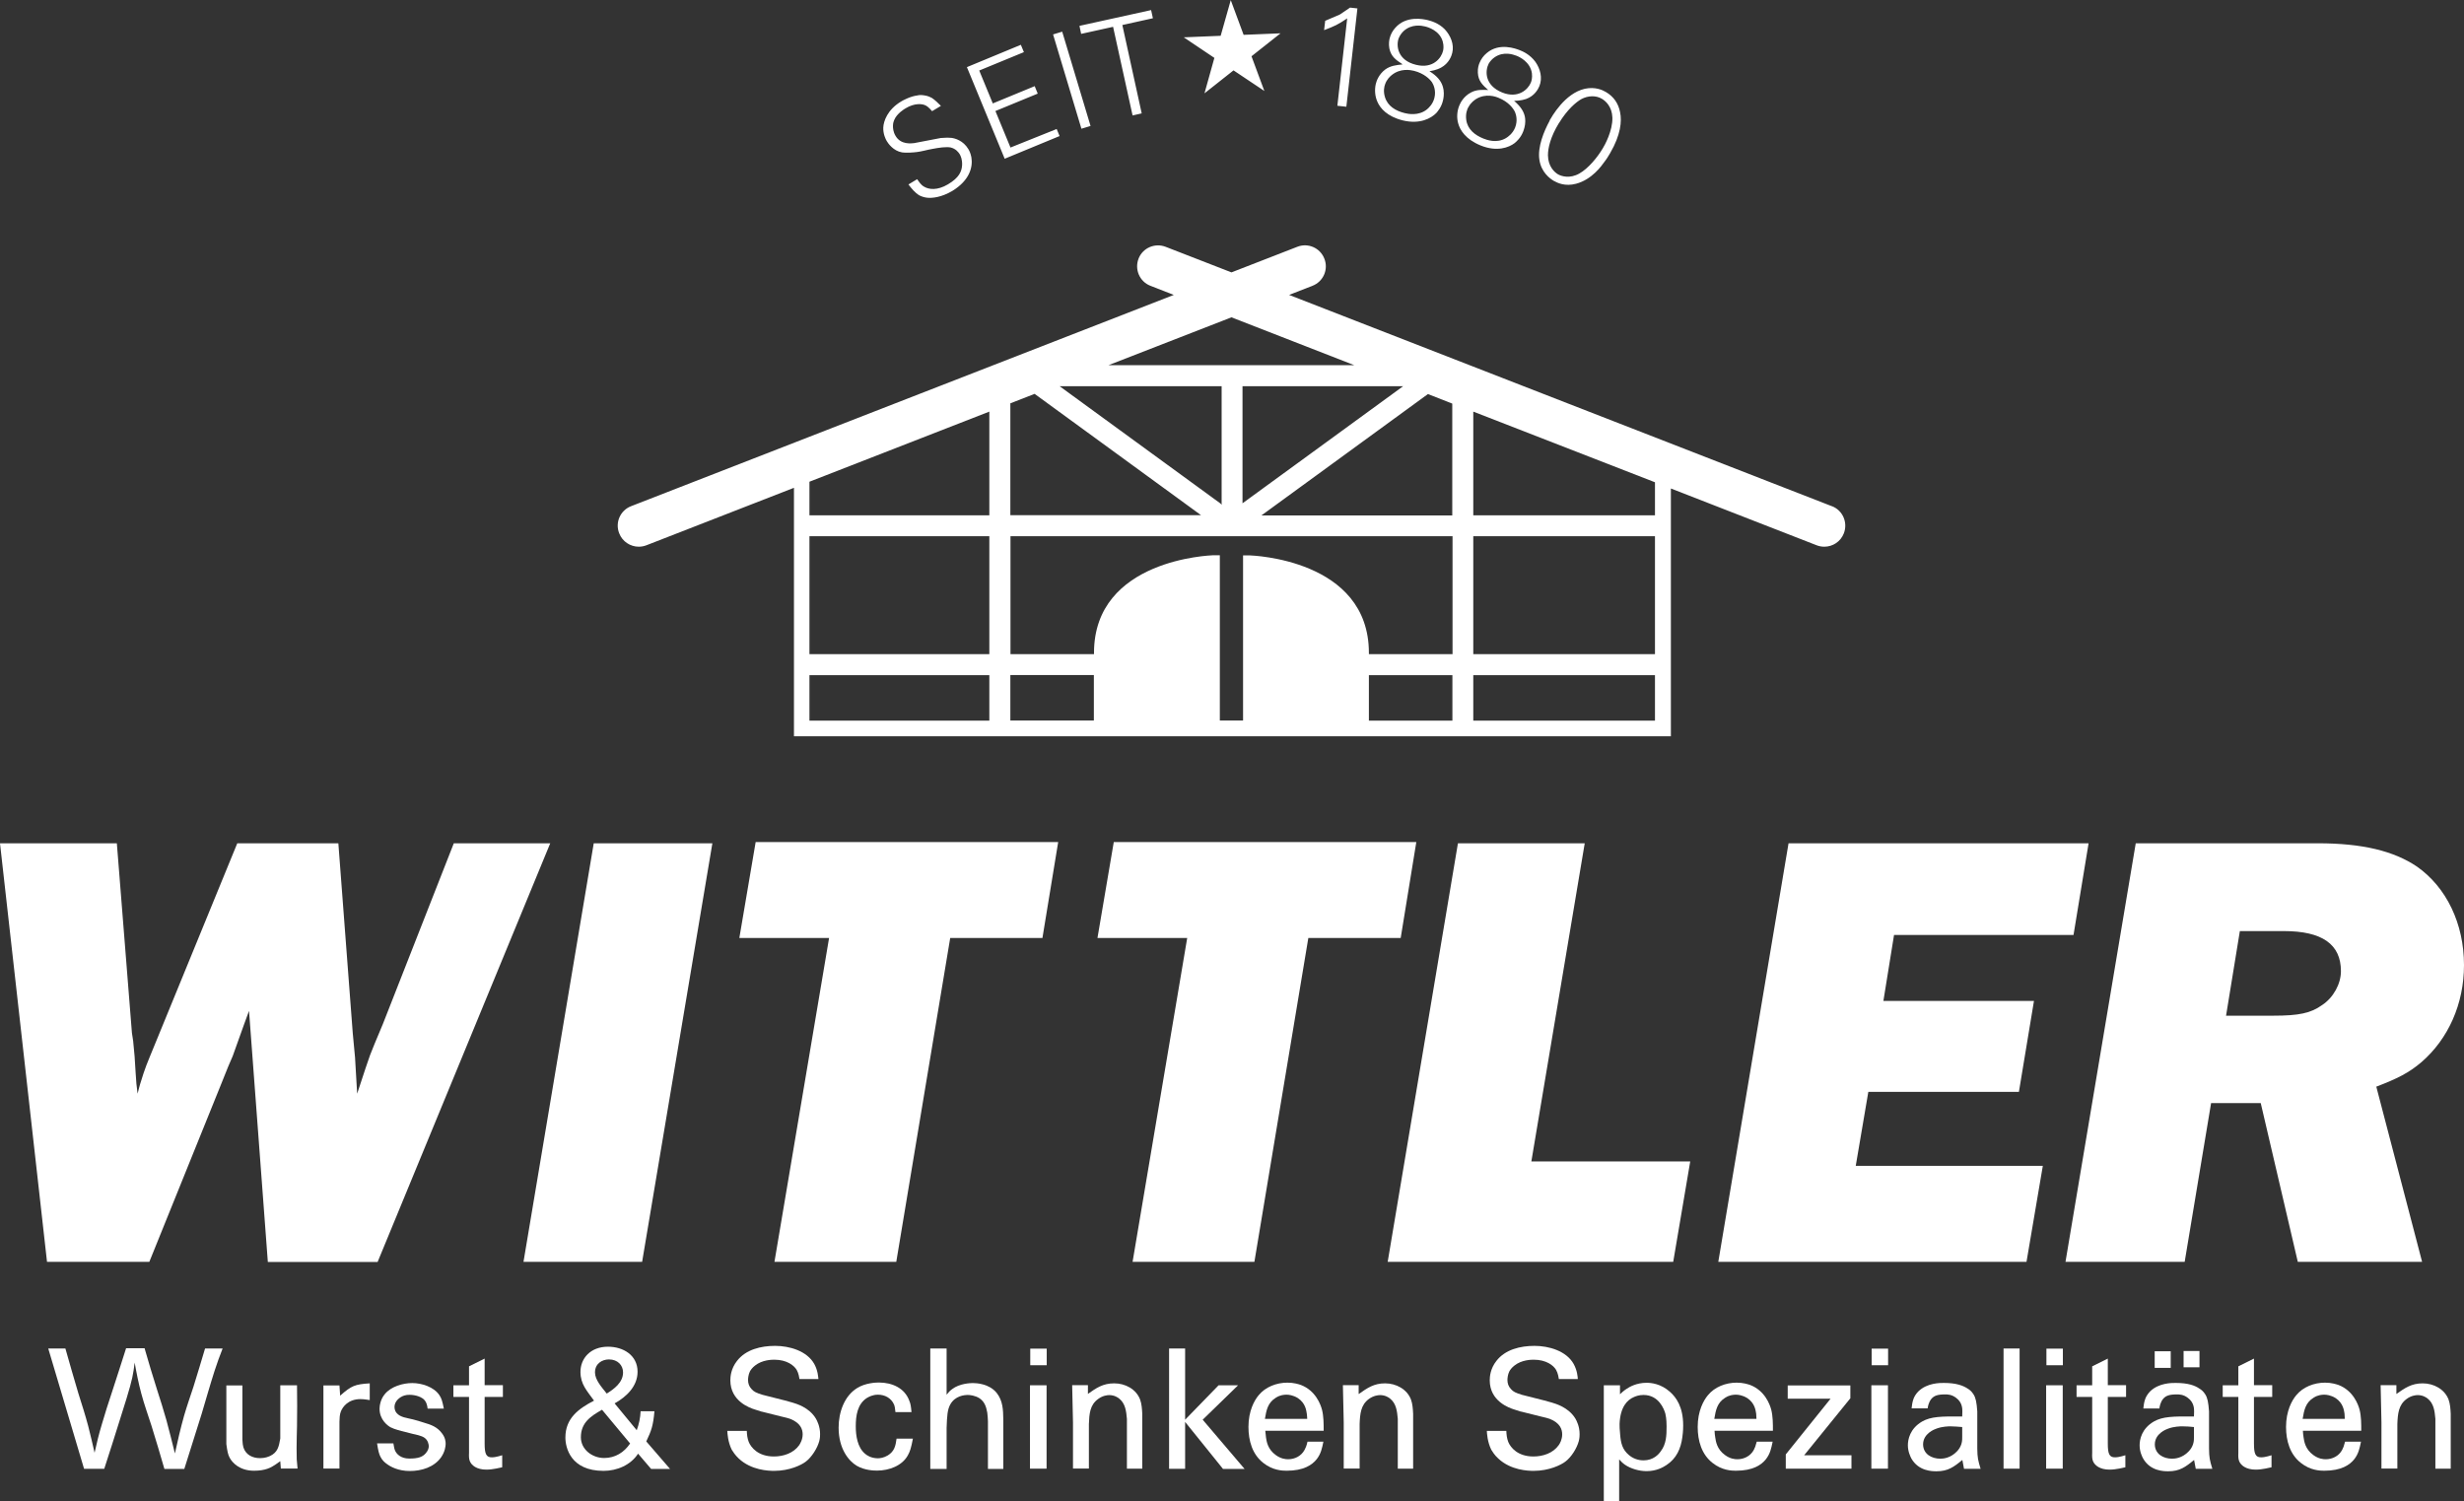 <?xml version="1.0" encoding="UTF-8"?> <svg xmlns="http://www.w3.org/2000/svg" id="Layer_1" data-name="Layer 1" viewBox="0 0 178.2 108.57"><rect x="0" y="0" width="178.2" height="108.57" fill="#333333" stroke="none"/><defs><style> .cls-1 { fill: #fff; } </style></defs><path class="cls-1" d="M160.99,73.47l1-6.13h3.18c2.77,0,4.13.95,4.13,2.9,0,.91-.54,1.91-1.36,2.45-.82.59-1.68.77-3.54.77h-3.4ZM171.84,78.6c1.54-.59,2.36-1,3.27-1.77,1.95-1.68,3.09-4.22,3.09-7.03,0-3-1.27-5.63-3.41-7.13-1.68-1.13-3.95-1.68-7.17-1.68h-13.16l-5.08,30.27h8.62l1.91-11.48h3.59l2.68,11.48h8.99l-3.31-12.66ZM147.74,84.32h-13.53l.91-5.35h10.89l1.09-6.58h-10.89l.77-4.77h12.98l1.09-6.63h-21.7l-5.08,30.27h22.29l1.18-6.94ZM122.23,84h-11.48l3.86-23.01h-9.17l-5.08,30.27h20.65l1.23-7.26ZM94.63,67.84h6.67l1.13-6.94h-21.88l-1.18,6.94h6.49l-3.95,23.42h8.81l3.9-23.42ZM68.72,67.84h6.67l1.14-6.94h-21.88l-1.18,6.94h6.49l-3.95,23.42h8.81l3.9-23.42ZM51.52,60.99h-8.58l-5.08,30.27h8.58l5.08-30.27ZM39.81,60.99h-6.99l-5.13,13.07c-1.13,2.72-.73,1.63-1.86,5.04-.05-.77-.05-.82-.09-1.54-.09-1.41,0-.5-.23-2.86l-1.04-13.71h-7.31l-5.99,14.62c-.59,1.45-.64,1.5-1.04,2.81-.05.14-.09.36-.18.68-.09-.73-.09-.68-.14-1.5-.09-1.59-.05-.82-.18-2.31l-.09-.59-1.09-13.71H0l3.4,30.27h7.4l5.08-12.57c.5-1.27.86-2.13.95-2.31,1-2.77.82-2.32,1.18-3.27l1.36,18.16h7.94l12.48-30.27Z"></path><path class="cls-1" d="M132.48,36.61l-39.25-15.28,1.69-.66c.78-.3,1.17-1.18.86-1.96-.3-.78-1.18-1.17-1.96-.86l-4.76,1.85-4.76-1.85c-.78-.3-1.66.08-1.96.86-.3.78.08,1.66.86,1.96l1.69.66-39.25,15.28c-.78.3-1.17,1.18-.86,1.96.23.6.81.97,1.41.97.18,0,.37-.03.55-.1l10.68-4.16v17.97h63.42v-17.92l10.55,4.11c.18.07.37.1.55.1.61,0,1.18-.37,1.41-.97.3-.78-.08-1.66-.86-1.96M119.69,47.31h-13.14v-8.53h13.14v8.53ZM105.04,47.31h-6.04v-.09c0-6.8-8.51-7.04-8.59-7.05h-.51s0,11.94,0,11.94h-1.68v-11.95h-.51c-.09.01-8.59.26-8.59,7.06v.09h-6.04v-8.53h31.97v8.53ZM99,48.83h6.04v3.29h-6.04v-3.29ZM79.11,52.11h-6.04v-3.29h6.04v3.29ZM58.54,38.78h13.01v8.53h-13.01v-8.53ZM89.86,27.93h11.62l-11.62,8.47v-8.47ZM88.34,36.5s-.05-.07-.08-.09l-11.63-8.48h11.72v8.58ZM74.83,28.49l12.03,8.77h-13.79v-8.09l1.77-.69ZM91.24,37.27l12.03-8.77,1.76.69v8.09h-13.79ZM97.94,26.41h-17.77l8.89-3.46,8.88,3.46ZM71.55,29.77v7.5h-13.01v-2.43l13.01-5.07ZM58.54,48.83h13.01v3.29h-13.01v-3.29ZM106.55,48.83h13.14v3.29h-13.14v-3.29ZM119.69,37.27h-13.14v-7.5l13.14,5.11v2.38Z"></path><path class="cls-1" d="M112.75,8.9c.59-.97,1.23-1.52,1.63-1.74.46-.24,1.03-.28,1.48-.01.28.17.72.57.75,1.35.03.96-.57,2.03-.69,2.22-.37.63-1.04,1.46-1.7,1.83-.69.39-1.29.2-1.54.06-.27-.16-.72-.58-.73-1.38,0-.51.17-1.31.8-2.34M112.08,8.72c-.43.78-.89,1.92-.75,2.83.13.91.77,1.37,1.04,1.53.27.15.82.42,1.61.21,1.15-.3,1.86-1.31,2.05-1.58.16-.2.29-.42.42-.64.77-1.32.85-2.31.72-2.94-.12-.64-.46-1.14-1.02-1.47-.25-.15-.78-.4-1.53-.24-1.47.33-2.41,2.06-2.55,2.29M107.66,4.61c.11-.19.27-.36.45-.48.65-.43,1.32-.19,1.56-.1.21.08,1,.44,1.12,1.27.04.33-.03.57-.08.68-.19.47-.9,1.18-2.07.71-1.28-.52-1.24-1.56-.98-2.08M106.2,7.75c.17-.34.45-.52.57-.6.7-.41,1.39-.17,1.62-.07.7.28,1.06.76,1.18,1.03.07.17.21.61,0,1.13-.18.43-.51.66-.66.75-.68.4-1.4.12-1.63.03-.62-.25-1.15-.67-1.24-1.36-.06-.44.07-.76.15-.91M107.65,6.51c-.46-.02-.86-.04-1.27.18-.53.28-.76.74-.84.94-.17.41-.2.89-.08,1.3.13.48.54,1.15,1.62,1.59,1.18.48,2.04.15,2.46-.17.13-.11.44-.37.62-.84.04-.11.15-.4.15-.74,0-.23-.03-.6-.37-1.03-.15-.19-.41-.43-.44-.45.12,0,.49,0,.87-.13.61-.22.87-.71.96-.93.24-.59.07-1.25-.29-1.76-.39-.53-.92-.76-1.13-.84-.28-.11-1.48-.57-2.39.21-.23.19-.4.42-.52.71-.05.12-.14.37-.12.71.03.6.34.89.77,1.27M101.15,2.78c.08-.2.21-.39.37-.54.58-.52,1.28-.39,1.53-.33.22.05,1.06.29,1.29,1.09.09.32.05.57.02.69-.12.5-.72,1.3-1.94,1-1.34-.32-1.46-1.36-1.27-1.91M100.17,6.1c.12-.36.37-.58.48-.67.63-.51,1.35-.37,1.6-.31.73.18,1.16.6,1.32.84.1.16.3.58.17,1.11-.11.46-.41.73-.54.84-.61.49-1.37.33-1.61.27-.65-.16-1.23-.5-1.43-1.16-.13-.43-.05-.76.01-.92M101.42,4.66c-.45.05-.85.09-1.23.36-.48.36-.64.84-.69,1.05-.1.43-.06.91.12,1.3.2.46.7,1.06,1.84,1.34,1.24.3,2.04-.16,2.41-.53.11-.13.38-.43.49-.92.03-.12.09-.42.04-.76-.04-.23-.12-.59-.52-.97-.17-.17-.47-.36-.5-.38.12-.02.49-.07.84-.26.57-.31.76-.84.81-1.07.15-.61-.12-1.25-.54-1.7-.46-.47-1.02-.61-1.25-.67-.3-.07-1.54-.34-2.33.56-.2.22-.34.48-.41.77-.03.13-.08.39-.02.72.12.59.47.83.94,1.14M95.84,1.5l-.08.68c.78-.3.97-.38,1.67-.85l-.71,6.32.65.07.8-7.11-.53-.06-.74.5-1.05.45ZM87.83,4.17l-.72,2.58,2.1-1.66,2.23,1.49-.93-2.51,2.1-1.66-2.67.11-.93-2.51-.73,2.58-2.67.11,2.22,1.49ZM78.07,1.88l.12.57,2.31-.51,1.41,6.41.66-.15-1.4-6.39,2.21-.49-.13-.59-5.18,1.14ZM76.16,2.49l2.05,6.82.66-.2-2.05-6.82-.66.2ZM69.93,4.86l2.73,6.62,3.97-1.64-.21-.51-3.34,1.34-1.09-2.64,3.06-1.26-.22-.54-3.03,1.25-.98-2.38,3.23-1.33-.22-.53-3.89,1.61ZM68.04,7.65c-.2-.2-.42-.42-.65-.57-.1-.05-.26-.14-.53-.18-.24-.04-.4-.03-.5,0-.52.06-1.08.37-1.19.44-.99.59-1.27,1.43-1.29,1.88-.02.46.17.85.25.98.1.17.47.71,1.1.82.19.03.52.02.54.02.49-.03.61-.04,1.1-.15.19-.04.36-.09.56-.12.24-.05.47-.08.71-.11.18-.01.4-.03.59,0,.4.09.59.36.67.48.08.13.2.4.18.81-.03.45-.21.9-1.02,1.38-.77.46-1.39.38-1.73.17-.22-.12-.35-.33-.5-.54l-.63.38c.23.3.47.6.79.79.17.09.38.15.57.17.36.04,1.03-.03,1.81-.49,1.28-.78,1.5-1.76,1.38-2.44-.06-.3-.15-.48-.22-.59-.37-.62-.97-.78-1.23-.81-.18-.02-.36-.02-.76.01l-1.93.37c-.2.02-.96.13-1.34-.52-.18-.3-.19-.58-.19-.72,0-.21.06-.36.09-.43.19-.47.74-.8.83-.85.63-.38,1.19-.34,1.45-.2.22.11.43.38.46.41l.65-.39Z"></path><path class="cls-1" d="M10.46,97.53c.28.98.58,1.97.89,2.95.24.75.48,1.5.69,2.25.22.79.41,1.6.61,2.39.2-.92.41-1.83.67-2.75.2-.69.44-1.37.67-2.07.28-.92.57-1.84.84-2.77h1.27c-.21.53-.4,1.06-.58,1.61-.33,1.03-.63,2.09-.94,3.13-.41,1.32-.83,2.65-1.25,3.97h-1.44c-.3-1.04-.61-2.08-.93-3.11-.25-.78-.53-1.55-.74-2.34-.2-.74-.35-1.5-.48-2.24-.11.86-.16,1.19-.59,2.6-.15.49-.31,1-.47,1.5-.37,1.19-.75,2.38-1.14,3.58h-1.46l-2.59-8.7h1.24c.31,1.09.62,2.18.94,3.25.25.79.5,1.57.71,2.36.17.64.31,1.29.46,1.93.15-.69.32-1.37.52-2.04.22-.77.47-1.53.72-2.29.36-1.08.69-2.15,1.04-3.23h1.35Z"></path><path class="cls-1" d="M17.53,100.2v3.93c.01.28.04.41.07.54.17.55.66.79,1.21.79.36,0,.59-.1.73-.16.54-.26.63-.67.73-1.26v-3.85h1.21c.01.99.02,1.97,0,2.96-.01.52-.03,1.05-.03,1.58,0,.27,0,.55.01.82.02.22.04.45.06.66h-1.21l-.04-.53-.37.26c-.3.2-.7.43-1.53.43-1.04,0-1.57-.58-1.76-.94-.12-.22-.17-.46-.24-.99v-4.24h1.14Z"></path><path class="cls-1" d="M24.55,100.2l.05.74c.82-.72,1.06-.82,2.14-.89v1.21c-.09-.01-.4-.07-.67-.07-.89,0-1.29.56-1.42.9-.09.23-.09.48-.1.73v3.39h-1.16v-6.01h1.16Z"></path><path class="cls-1" d="M30.92,101.86c0-.06-.04-.35-.16-.52-.2-.32-.74-.46-1.14-.46-.15,0-.24.01-.38.05-.35.11-.71.42-.71.83,0,.22.1.37.15.43.27.33.77.36,1.19.47.26.06.52.15.78.23.52.15.97.31,1.31.77.25.32.27.61.27.77,0,.17-.05.57-.33.97-.51.72-1.42.99-2.26.99s-1.41-.31-1.69-.53c-.09-.06-.3-.23-.43-.49-.11-.21-.17-.45-.25-.98h1.18c.04.19.05.36.12.52.11.25.41.58,1.03.58.65,0,.95-.12,1.17-.36.2-.21.24-.42.24-.53,0-.12-.05-.44-.32-.62-.2-.14-.59-.22-.82-.27-.28-.07-.56-.14-.83-.21-.07-.03-.48-.11-.79-.27-.22-.12-.8-.55-.8-1.34,0-.18.05-.67.38-1.06.46-.56,1.31-.8,1.99-.8s1.57.28,1.96.88c.15.22.21.42.32.97h-1.16Z"></path><path class="cls-1" d="M33.92,100.19v-1.37l1.13-.56v1.92h1.32v.85h-1.32v3.38c0,.74.11,1,.53.99.31,0,.72-.15.74-.15v.87c-.12.02-.66.17-1.14.17-.72,0-1.08-.32-1.2-.61-.07-.17-.07-.38-.06-.59v-4.06h-1.13v-.84h1.13Z"></path><path class="cls-1" d="M46.15,105.13c-.53.83-1.53,1.25-2.5,1.25-2.39,0-2.76-1.69-2.76-2.41,0-1.39.94-2.08,2.07-2.67-.5-.7-.98-1.18-.98-2.08,0-.97.72-1.82,1.99-1.82,1.1,0,2.14.61,2.14,1.81,0,1.05-.8,1.81-1.66,2.29l1.6,1.94c.16-.43.26-.9.28-1.37h1c-.09,1.04-.22,1.4-.59,2.18l1.72,1.99h-1.37l-.94-1.1ZM43.54,101.96c-.83.47-1.53.94-1.53,1.99,0,.89.83,1.5,1.68,1.5.81,0,1.45-.41,1.88-1.05l-2.03-2.44ZM45.06,99.26c0-.51-.38-.94-1.02-.94-.49,0-1.01.3-1.01.94,0,.53.47,1.05.85,1.53.51-.32,1.18-.79,1.18-1.53"></path><path class="cls-1" d="M55.09,102.1c-.16-.05-.32-.1-.47-.15-.4-.12-1.8-.61-1.8-2.12,0-.26.04-.84.48-1.4.64-.83,1.73-1.09,2.76-1.09s2.3.36,2.83,1.31c.26.47.28.93.3,1.09h-1.37c-.01-.07-.06-.42-.2-.66-.19-.32-.71-.74-1.62-.74-.19,0-.87.01-1.39.42-.21.16-.32.33-.37.42-.12.23-.14.53-.14.62,0,.25.07.47.25.66.17.2.35.28.8.42l1.62.41c.19.05.37.1.54.15.28.09,1.19.33,1.69,1.15.1.17.31.58.31,1.13,0,.1,0,.28-.06.51-.14.52-.55,1.16-.97,1.48-.31.24-1.17.67-2.29.67-.41,0-1.65-.04-2.56-.89-.28-.26-.43-.52-.51-.64-.28-.57-.31-1.18-.32-1.36h1.41c.01.28.04.54.14.8.17.41.69,1.05,1.82,1.05.69,0,1.42-.24,1.83-.82.07-.11.25-.4.25-.78,0-.35-.14-.82-.9-1.12-.16-.05-.31-.1-.64-.17l-1.44-.36Z"></path><path class="cls-1" d="M66.02,104.06c-.12.64-.21.93-.36,1.19-.41.76-1.36,1.11-2.23,1.11-.21,0-.89-.01-1.47-.35-.57-.34-1.31-1.21-1.31-2.76,0-1.09.4-2.28,1.34-2.86.59-.37,1.35-.4,1.57-.4.96,0,1.88.4,2.21,1.34.09.22.11.37.15.8h-1.16c-.03-.27-.05-.42-.1-.54-.2-.47-.66-.72-1.16-.72-.4,0-.67.16-.81.24-.68.44-.8,1.27-.8,2.05,0,.67.12,1.52.67,1.98.12.11.44.33.93.33.14,0,.42-.03.72-.21.48-.3.56-.69.63-1.21h1.19Z"></path><path class="cls-1" d="M68.46,100.87c.12-.15.25-.3.41-.41.53-.4,1.3-.43,1.49-.43.25,0,1.18.04,1.72.71.45.57.47,1.22.48,1.92v3.58h-1.11v-3.44c-.01-.21-.02-.42-.05-.64-.08-.45-.21-.79-.56-1.03-.33-.21-.71-.24-.84-.24-.26,0-.92.06-1.27.68-.21.37-.24.82-.27,1.71v2.96h-1.18v-8.71h1.18v3.35Z"></path><path class="cls-1" d="M75.69,106.22h-1.2v-6.03h1.2v6.03ZM75.7,98.74h-1.19v-1.2h1.19v1.2Z"></path><path class="cls-1" d="M78.67,100.82c.62-.44,1.1-.77,1.91-.77s1.58.42,1.87,1.16c.12.33.14.67.16,1.05v3.96h-1.11v-3.6c-.05-.56-.11-1.11-.56-1.47-.11-.09-.36-.25-.72-.25-.15,0-.48.04-.8.28-.6.43-.64,1.08-.67,1.81v3.22h-1.15v-3.33l-.06-2.7h1.14v.63Z"></path><polygon class="cls-1" points="85.71 97.53 85.71 102.68 88.13 100.19 89.54 100.19 86.98 102.68 90.01 106.24 88.45 106.24 85.71 102.84 85.71 106.23 84.55 106.23 84.55 97.53 85.71 97.53"></polygon><path class="cls-1" d="M91.51,103.5c.01.16.03.32.05.47.04.26.11.84.71,1.27.37.27.71.3.89.3.48,0,.95-.23,1.19-.68.07-.13.14-.28.21-.59h1.15c-.1.49-.18.87-.48,1.26-.33.42-.94.84-2.18.84-.3,0-1-.02-1.68-.56-.8-.62-1.08-1.61-1.08-2.61,0-1.16.43-1.92.73-2.28.49-.61,1.3-.92,2.09-.92.46,0,.81.11.98.17,1.06.41,1.42,1.41,1.52,1.79.12.48.12,1.01.12,1.52h-4.22ZM94.54,102.62c-.01-.12-.01-.25-.03-.37-.04-.24-.09-.76-.64-1.13-.35-.22-.67-.25-.82-.25-.16,0-.45.01-.78.22-.58.36-.68.88-.79,1.53h3.06Z"></path><path class="cls-1" d="M98.27,100.82c.62-.44,1.1-.77,1.9-.77s1.58.42,1.87,1.16c.12.33.14.67.16,1.05v3.96h-1.11v-3.6c-.05-.56-.11-1.11-.56-1.47-.11-.09-.36-.25-.72-.25-.15,0-.48.04-.81.28-.59.43-.64,1.08-.67,1.81v3.22h-1.15v-3.33l-.06-2.7h1.14v.63Z"></path><path class="cls-1" d="M110.01,102.1c-.16-.05-.32-.1-.47-.15-.4-.12-1.8-.61-1.8-2.12,0-.26.04-.84.48-1.4.64-.83,1.73-1.09,2.76-1.09s2.3.36,2.83,1.31c.26.47.29.93.3,1.09h-1.37c-.01-.07-.06-.42-.2-.66-.18-.32-.71-.74-1.62-.74-.19,0-.87.01-1.39.42-.21.16-.32.33-.37.42-.12.23-.14.53-.14.62,0,.25.07.47.25.66.17.2.35.28.8.42l1.62.41c.19.05.37.1.54.15.28.09,1.19.33,1.7,1.15.1.17.31.58.31,1.13,0,.1,0,.28-.06.51-.14.52-.54,1.16-.97,1.48-.31.24-1.18.67-2.29.67-.41,0-1.65-.04-2.56-.89-.29-.26-.43-.52-.51-.64-.28-.57-.31-1.18-.32-1.36h1.41c.01.28.04.54.14.8.17.41.69,1.05,1.82,1.05.69,0,1.42-.24,1.83-.82.08-.11.25-.4.25-.78,0-.35-.14-.82-.9-1.12-.16-.05-.31-.1-.64-.17l-1.44-.36Z"></path><path class="cls-1" d="M117.16,100.18v.66s.26-.26.46-.38c.22-.15.73-.45,1.46-.45.33,0,1.03.06,1.7.66.44.39.95,1.08.95,2.43,0,.4-.04.69-.06.84-.11.84-.43,1.55-1.15,2.02-.24.16-.72.44-1.44.44-.52,0-1.14-.17-1.57-.47-.16-.11-.29-.25-.41-.38v3.03h-1.11v-8.39h1.18ZM117.17,103.74c.05.62.15,1.09.64,1.5.41.35.87.38,1.05.38.72,0,1.1-.44,1.25-.66.4-.52.42-1.15.42-1.79,0-.1,0-.57-.09-.93-.09-.32-.47-1.35-1.58-1.35-.34,0-.58.1-.69.15-.48.2-.99.71-1.04,1.94,0,.17,0,.4.04.75"></path><path class="cls-1" d="M124,103.5c.01.16.02.32.05.47.04.26.11.84.71,1.27.37.27.7.3.89.3.48,0,.95-.23,1.19-.68.07-.13.13-.28.21-.59h1.15c-.1.49-.18.87-.48,1.26-.33.42-.94.84-2.18.84-.3,0-1-.02-1.68-.56-.8-.62-1.08-1.61-1.08-2.61,0-1.16.43-1.92.73-2.28.49-.61,1.3-.92,2.09-.92.46,0,.8.11.98.17,1.06.41,1.42,1.41,1.52,1.79.12.48.12,1.01.12,1.52h-4.22ZM127.03,102.62c-.01-.12-.01-.25-.02-.37-.04-.24-.09-.76-.64-1.13-.35-.22-.67-.25-.82-.25-.16,0-.45.01-.78.22-.58.36-.68.88-.79,1.53h3.06Z"></path><polygon class="cls-1" points="132.39 101.16 129.29 101.16 129.29 100.2 133.82 100.2 133.82 101.13 130.48 105.25 133.9 105.25 133.9 106.22 129.15 106.22 129.15 105.19 132.39 101.16"></polygon><path class="cls-1" d="M136.54,106.22h-1.2v-6.03h1.2v6.03ZM136.55,98.74h-1.19v-1.2h1.19v1.2Z"></path><path class="cls-1" d="M138.25,101.86c.01-.11.03-.21.04-.31.04-.21.09-.55.45-.92.64-.62,1.57-.61,1.84-.61.9,0,1.4.19,1.74.42.1.06.26.17.41.41.16.26.22.55.27,1.23v2.7c.01.64.05.83.24,1.45h-1.2l-.12-.64c-.62.51-1.04.82-1.87.82-.32,0-1.3-.01-1.82-.93-.07-.14-.25-.5-.25-.95,0-.41.14-1.2,1.03-1.72.63-.36,1.39-.38,2.9-.36,0-.11.01-.23.01-.35,0-.2.01-.66-.45-1-.32-.25-.63-.25-.79-.25-.57,0-.8.1-.99.31-.22.26-.27.61-.28.7h-1.15ZM141.91,103.21c-.28-.02-.57-.05-.85-.05-.15,0-.59.01-1,.16-.15.05-.98.36-.98,1.15.01.69.61,1.03,1.25,1.03.22,0,.74-.05,1.19-.52.16-.16.27-.35.33-.54.07-.21.06-.46.06-.53v-.69Z"></path><rect class="cls-1" x="144.9" y="97.53" width="1.16" height="8.69"></rect><path class="cls-1" d="M149.18,106.22h-1.2v-6.03h1.2v6.03ZM149.19,98.74h-1.19v-1.2h1.19v1.2Z"></path><path class="cls-1" d="M151.31,100.19v-1.37l1.13-.56v1.92h1.32v.85h-1.32v3.38c0,.74.11,1,.53.99.31,0,.72-.15.74-.15v.87c-.12.02-.66.17-1.14.17-.72,0-1.08-.32-1.2-.61-.07-.17-.07-.38-.06-.59v-4.06h-1.13v-.84h1.13Z"></path><path class="cls-1" d="M155.01,101.86c.01-.11.02-.21.04-.31.04-.21.09-.54.45-.92.64-.62,1.57-.61,1.84-.61.9,0,1.4.18,1.74.42.1.06.26.17.41.41.16.26.22.55.27,1.23v2.7c.01.64.05.83.24,1.45h-1.2l-.12-.64c-.62.51-1.04.82-1.87.82-.32,0-1.3-.01-1.82-.93-.07-.13-.25-.49-.25-.95,0-.41.14-1.2,1.03-1.72.63-.36,1.39-.38,2.9-.36,0-.11.01-.23.01-.35,0-.2.01-.66-.45-1-.32-.25-.63-.25-.79-.25-.57,0-.8.1-.99.31-.22.26-.27.61-.28.71h-1.15ZM156.99,98.93h-1.16v-1.2h1.16v1.2ZM158.67,103.21c-.28-.03-.57-.05-.85-.05-.15,0-.59.01-1,.16-.15.05-.98.36-.98,1.15.01.69.61,1.03,1.25,1.03.22,0,.74-.05,1.19-.52.16-.16.27-.35.33-.54.07-.21.06-.46.06-.53v-.69ZM159.07,98.89h-1.15v-1.18h1.15v1.18Z"></path><path class="cls-1" d="M161.88,100.19v-1.37l1.13-.56v1.92h1.32v.85h-1.32v3.38c0,.74.11,1,.53.99.31,0,.72-.15.74-.15v.87c-.12.02-.66.17-1.14.17-.72,0-1.08-.32-1.2-.61-.07-.17-.07-.38-.06-.59v-4.06h-1.13v-.84h1.13Z"></path><path class="cls-1" d="M166.55,103.5c.01.16.02.32.05.47.04.26.11.84.71,1.27.37.27.7.3.89.3.48,0,.95-.23,1.19-.68.07-.13.13-.28.21-.59h1.15c-.1.49-.18.87-.48,1.26-.33.42-.94.84-2.18.84-.3,0-1-.02-1.68-.56-.8-.62-1.08-1.61-1.08-2.61,0-1.16.43-1.92.73-2.28.49-.61,1.3-.92,2.09-.92.46,0,.8.11.98.17,1.06.41,1.42,1.41,1.52,1.79.12.48.12,1.01.12,1.52h-4.22ZM169.58,102.62c-.01-.12-.01-.25-.02-.37-.04-.24-.09-.76-.64-1.13-.35-.22-.67-.25-.82-.25-.16,0-.45.01-.78.22-.58.36-.68.88-.79,1.53h3.06Z"></path><path class="cls-1" d="M173.31,100.82c.62-.44,1.1-.77,1.9-.77s1.58.42,1.87,1.16c.12.33.14.67.16,1.05v3.96h-1.11v-3.6c-.05-.56-.11-1.11-.56-1.47-.11-.09-.36-.25-.72-.25-.15,0-.48.04-.8.28-.59.43-.64,1.08-.67,1.81v3.22h-1.15v-3.33l-.06-2.7h1.14v.63Z"></path></svg> 